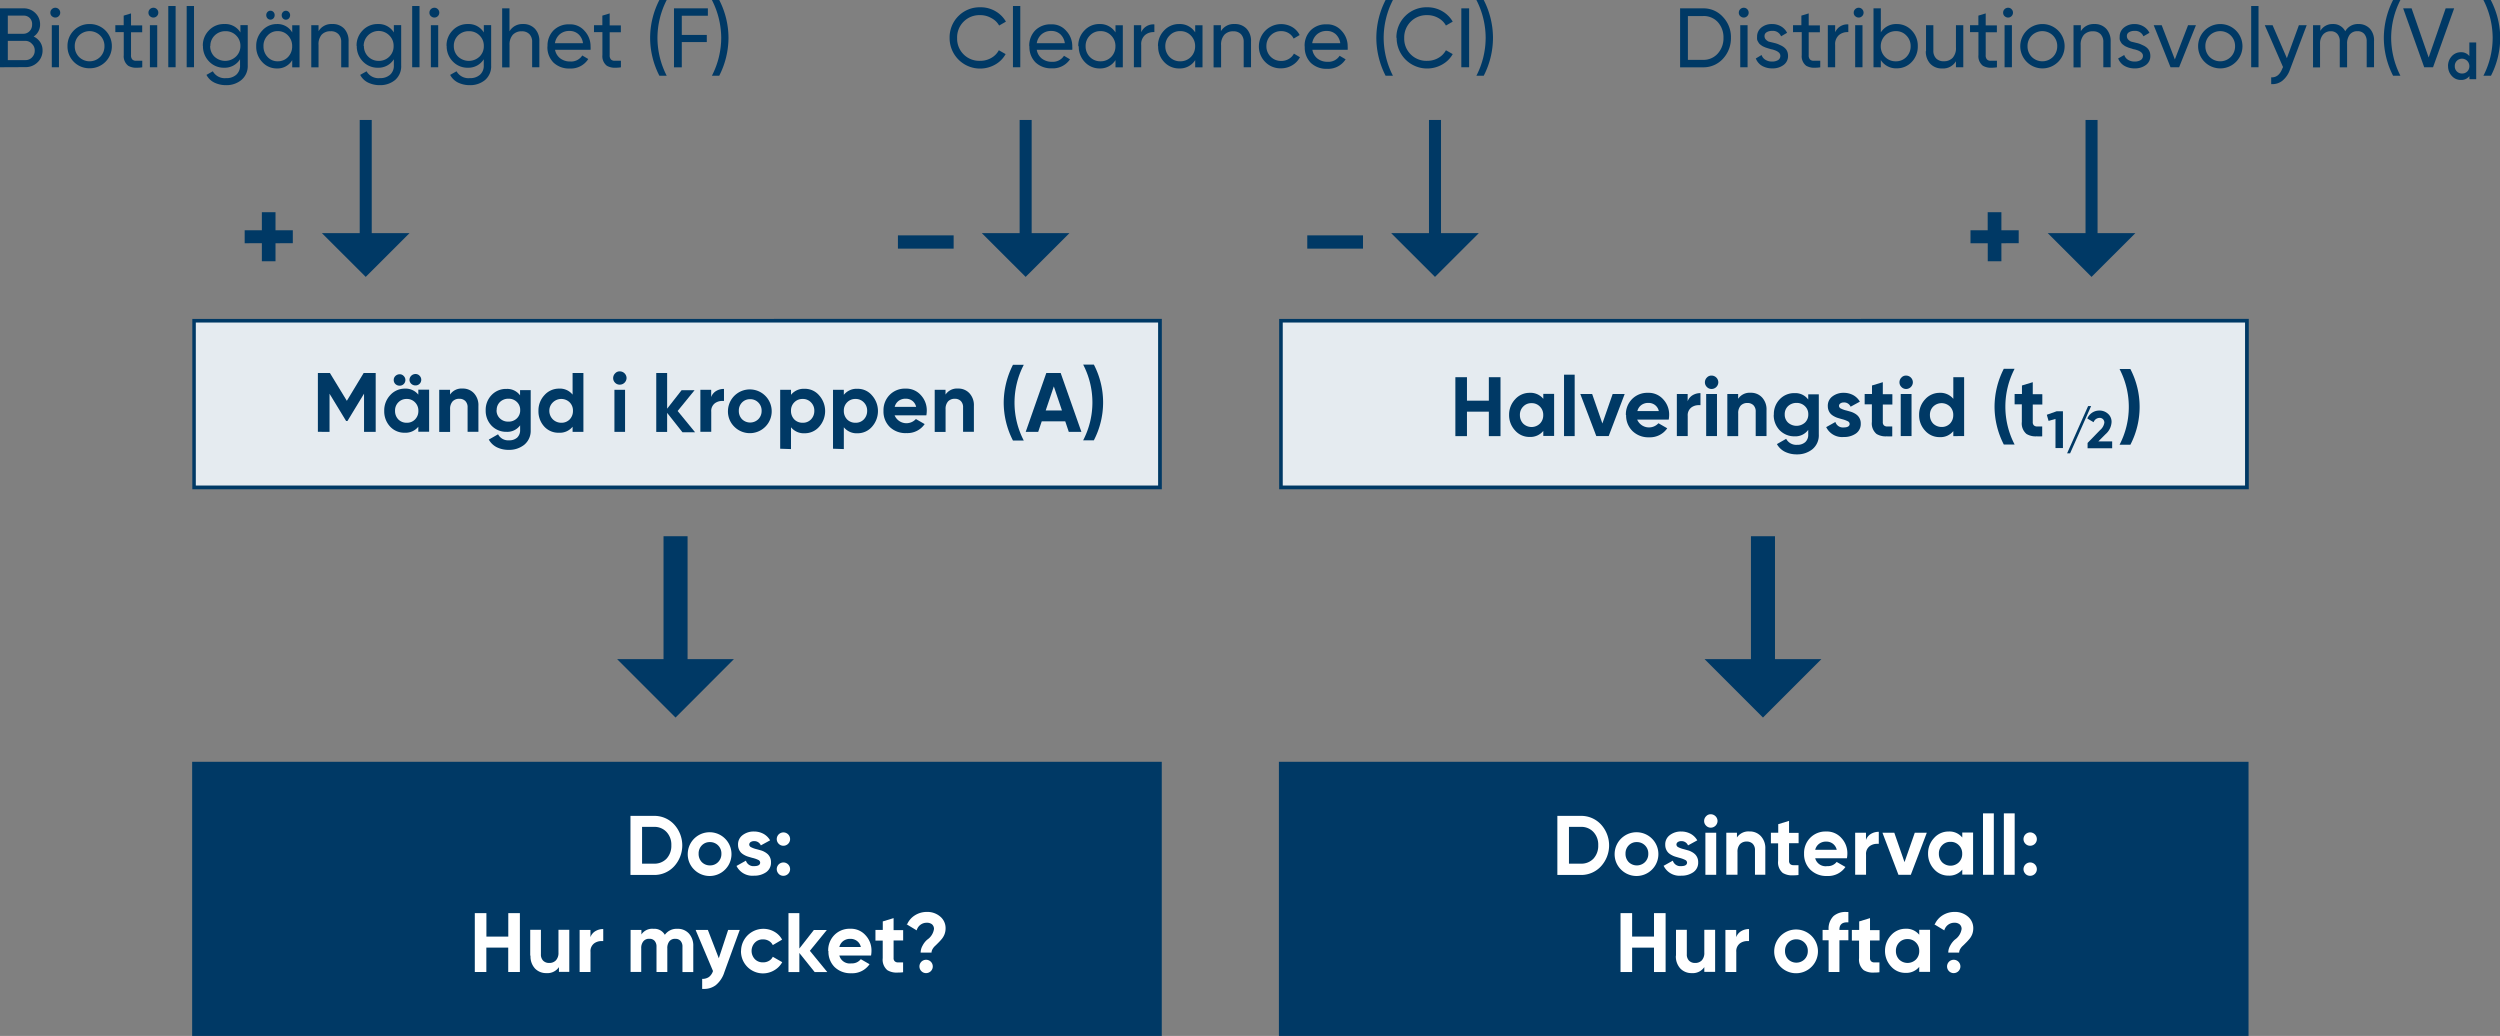 <svg xmlns="http://www.w3.org/2000/svg" viewBox="0 0 415.96 172.36"><rect x="0" y="0" width="415.96" height="172.36" fill="#808080" stroke="none"/><title>Figur 4</title><g id="Lager_2" data-name="Lager 2"><g id="Lager_1-2" data-name="Lager 1"><line x1="112.4" y1="89.22" x2="112.4" y2="110.97" style="fill:none;stroke:#003965;stroke-miterlimit:10;stroke-width:4px"/><polygon points="122.11 109.67 102.68 109.67 112.4 119.39 122.11 109.67" style="fill:#003965"/><line x1="293.33" y1="89.22" x2="293.33" y2="110.97" style="fill:none;stroke:#003965;stroke-miterlimit:10;stroke-width:4px"/><polygon points="303.05 109.67 283.61 109.67 293.33 119.39 303.05 109.67" style="fill:#003965"/><line x1="60.85" y1="19.96" x2="60.85" y2="39.76" style="fill:none;stroke:#003965;stroke-miterlimit:10;stroke-width:2px"/><polygon points="68.14 38.79 53.56 38.79 60.85 46.07 68.14 38.79" style="fill:#003965"/><path d="M0,11.19V1.39H3.93a2.68,2.68,0,0,1,1.95.78,2.57,2.57,0,0,1,.79,1.91,2.35,2.35,0,0,1-1.07,2A2.64,2.64,0,0,1,6.68,7a2.43,2.43,0,0,1,.4,1.37,2.67,2.67,0,0,1-.83,2,2.8,2.8,0,0,1-2,.8ZM1.3,5.62H3.92a1.4,1.4,0,0,0,1-.44,1.49,1.49,0,0,0,.42-1.07A1.43,1.43,0,0,0,5,3.05a1.35,1.35,0,0,0-1-.45H1.3v3ZM1.3,10H4.23a1.44,1.44,0,0,0,1.1-.46,1.55,1.55,0,0,0,.45-1.13,1.46,1.46,0,0,0-.46-1.11A1.45,1.45,0,0,0,4.23,6.8H1.3V10Z" style="fill:#003965"/><path d="M8.62,2.69a.78.78,0,0,1-.24-.58.78.78,0,0,1,.24-.58.81.81,0,0,1,.59-.24.76.76,0,0,1,.57.24.8.8,0,0,1,.24.58.78.78,0,0,1-.24.57.78.78,0,0,1-.57.24.82.82,0,0,1-.59-.24Zm0,8.5v-7H9.81v7Z" style="fill:#003965"/><path d="M11.23,7.69A3.62,3.62,0,0,1,14.91,4a3.65,3.65,0,0,1,3.7,3.68,3.65,3.65,0,0,1-3.7,3.68,3.62,3.62,0,0,1-3.68-3.68Zm1.21,0a2.47,2.47,0,0,0,.71,1.79,2.5,2.5,0,0,0,3.51,0,2.48,2.48,0,0,0,.72-1.79,2.44,2.44,0,0,0-.72-1.79,2.5,2.5,0,0,0-3.51,0A2.45,2.45,0,0,0,12.44,7.69Z" style="fill:#003965"/><path d="M19.19,5.37V4.19h1.39V2.6l1.22-.37v2h1.86V5.37H21.8V9.16a1,1,0,0,0,.21.73.83.83,0,0,0,.62.22h.18c.24,0,.53,0,.86,0v1.09a6,6,0,0,1-.91.07,2.61,2.61,0,0,1-1.43-.33,2,2,0,0,1-.74-1.77V5.35H19.2Z" style="fill:#003965"/><path d="M24.94,2.69a.78.78,0,0,1-.24-.58.78.78,0,0,1,.24-.58.81.81,0,0,1,.59-.24.75.75,0,0,1,.57.24.8.8,0,0,1,.24.58.78.78,0,0,1-.24.57.78.78,0,0,1-.57.24.82.82,0,0,1-.59-.24Zm0,8.5v-7h1.22v7Z" style="fill:#003965"/><path d="M28,11.19V1h1.22V11.19Z" style="fill:#003965"/><path d="M31.06,11.19V1h1.22V11.19Z" style="fill:#003965"/><path d="M33.75,7.65a3.53,3.53,0,0,1,1-2.58A3.38,3.38,0,0,1,37.32,4,2.94,2.94,0,0,1,40,5.4V4.18h1.22v6.71a3,3,0,0,1-1.05,2.41,3.85,3.85,0,0,1-2.53.87,4.44,4.44,0,0,1-2-.44,2.93,2.93,0,0,1-1.29-1.27l1.06-.6A2.27,2.27,0,0,0,37.61,13a2.42,2.42,0,0,0,1.71-.57,2,2,0,0,0,.62-1.57v-1a3,3,0,0,1-2.63,1.41,3.37,3.37,0,0,1-2.54-1.06,3.6,3.6,0,0,1-1-2.59Zm1.22,0a2.4,2.4,0,0,0,.71,1.77,2.6,2.6,0,0,0,3.57,0A2.4,2.4,0,0,0,40,7.65a2.36,2.36,0,0,0-.71-1.75,2.4,2.4,0,0,0-1.78-.71,2.47,2.47,0,0,0-1.79.71A2.39,2.39,0,0,0,35,7.65Z" style="fill:#003965"/><path d="M42.63,7.69a3.65,3.65,0,0,1,1-2.6A3.22,3.22,0,0,1,46.07,4,2.82,2.82,0,0,1,48.62,5.4V4.2h1.22v7H48.62V10a2.82,2.82,0,0,1-2.55,1.39,3.23,3.23,0,0,1-2.44-1.07,3.7,3.7,0,0,1-1-2.62Zm1.21,0a2.54,2.54,0,0,0,.68,1.79,2.25,2.25,0,0,0,1.69.72,2.31,2.31,0,0,0,1.72-.72,2.5,2.5,0,0,0,.68-1.79,2.5,2.5,0,0,0-.68-1.78,2.25,2.25,0,0,0-1.72-.73,2.17,2.17,0,0,0-1.69.73A2.44,2.44,0,0,0,43.84,7.69Zm.46-5.16A.73.73,0,0,1,44.5,2a.68.68,0,0,1,1,0,.73.73,0,0,1,.2.52.78.78,0,0,1-.2.53.68.68,0,0,1-1,0A.78.78,0,0,1,44.3,2.53Zm2.57,0a.73.73,0,0,1,.2-.52.68.68,0,0,1,1,0,.73.73,0,0,1,.2.52.78.78,0,0,1-.2.53.68.68,0,0,1-1,0A.78.78,0,0,1,46.87,2.53Z" style="fill:#003965"/><path d="M51.79,11.19v-7H53v1A2.47,2.47,0,0,1,55.28,4a2.58,2.58,0,0,1,2,.78A3,3,0,0,1,58,6.9v4.3H56.77V7a1.81,1.81,0,0,0-.46-1.32A1.68,1.68,0,0,0,55,5.2a1.94,1.94,0,0,0-1.49.58A2.45,2.45,0,0,0,53,7.5v3.7H51.79Z" style="fill:#003965"/><path d="M59.33,7.65a3.53,3.53,0,0,1,1-2.58A3.38,3.38,0,0,1,62.9,4a2.94,2.94,0,0,1,2.63,1.4V4.18h1.22v6.71a3,3,0,0,1-1,2.41,3.87,3.87,0,0,1-2.53.87,4.44,4.44,0,0,1-2-.44,2.93,2.93,0,0,1-1.29-1.27l1.06-.6A2.27,2.27,0,0,0,63.19,13a2.46,2.46,0,0,0,1.72-.57,2,2,0,0,0,.62-1.57v-1a3,3,0,0,1-2.63,1.41,3.37,3.37,0,0,1-2.54-1.06,3.6,3.6,0,0,1-1-2.59Zm1.22,0A2.43,2.43,0,0,0,63,10.13a2.44,2.44,0,0,0,1.78-.71,2.37,2.37,0,0,0,.71-1.77,2.36,2.36,0,0,0-.71-1.75,2.49,2.49,0,0,0-4.27,1.75Z" style="fill:#003965"/><path d="M68.58,11.19V1H69.8V11.19Z" style="fill:#003965"/><path d="M71.69,2.69a.78.78,0,0,1-.24-.58.78.78,0,0,1,.24-.58.81.81,0,0,1,.59-.24.75.75,0,0,1,.57.24.8.8,0,0,1,.24.58.78.78,0,0,1-.24.57.78.78,0,0,1-.57.24.82.82,0,0,1-.59-.24Zm0,8.5v-7h1.22v7Z" style="fill:#003965"/><path d="M74.3,7.65a3.53,3.53,0,0,1,1-2.58A3.38,3.38,0,0,1,77.87,4,2.94,2.94,0,0,1,80.5,5.4V4.18h1.22v6.71a3,3,0,0,1-1,2.41,3.85,3.85,0,0,1-2.53.87,4.44,4.44,0,0,1-2-.44,2.93,2.93,0,0,1-1.29-1.27l1.06-.6A2.27,2.27,0,0,0,78.16,13a2.42,2.42,0,0,0,1.71-.57,2,2,0,0,0,.62-1.57v-1a3,3,0,0,1-2.63,1.41,3.37,3.37,0,0,1-2.54-1.06,3.6,3.6,0,0,1-1-2.59Zm1.21,0a2.4,2.4,0,0,0,.71,1.77,2.6,2.6,0,0,0,3.57,0,2.4,2.4,0,0,0,.71-1.77,2.36,2.36,0,0,0-.71-1.75A2.4,2.4,0,0,0,78,5.19a2.47,2.47,0,0,0-1.79.71A2.39,2.39,0,0,0,75.51,7.65Z" style="fill:#003965"/><path d="M83.55,11.19V1.39h1.22V5.21A2.47,2.47,0,0,1,87,4a2.61,2.61,0,0,1,2,.78,2.91,2.91,0,0,1,.74,2.11v4.3H88.54V7a1.81,1.81,0,0,0-.46-1.32,1.68,1.68,0,0,0-1.27-.47,1.94,1.94,0,0,0-1.49.58,2.45,2.45,0,0,0-.54,1.72v3.7H83.55Z" style="fill:#003965"/><path d="M91.1,7.69a3.6,3.6,0,0,1,1-2.64,3.56,3.56,0,0,1,2.65-1,3.12,3.12,0,0,1,2.51,1.09,3.7,3.7,0,0,1,1,2.6,3.48,3.48,0,0,1,0,.55H92.35A2.34,2.34,0,0,0,93.2,9.7a2.66,2.66,0,0,0,1.68.53,2.18,2.18,0,0,0,2-1l1,.59a3.44,3.44,0,0,1-3.08,1.58,3.73,3.73,0,0,1-2.72-1,3.61,3.61,0,0,1-1-2.65Zm1.24-.5H97a2.42,2.42,0,0,0-.77-1.51,2.15,2.15,0,0,0-1.48-.53,2.38,2.38,0,0,0-1.61.55,2.47,2.47,0,0,0-.81,1.49Z" style="fill:#003965"/><path d="M98.83,5.37V4.19h1.39V2.6l1.22-.37v2h1.86V5.37h-1.86V9.16a1,1,0,0,0,.21.73.83.83,0,0,0,.62.22h.18c.24,0,.53,0,.86,0v1.09a6,6,0,0,1-.91.07,2.61,2.61,0,0,1-1.43-.33,2,2,0,0,1-.74-1.77V5.35H98.84Z" style="fill:#003965"/><path d="M108.17,6.3A13.88,13.88,0,0,1,109.71,0h1.22a13.88,13.88,0,0,0-1.54,6.3,13.88,13.88,0,0,0,1.54,6.3h-1.22A13.88,13.88,0,0,1,108.17,6.3Z" style="fill:#003965"/><path d="M112.14,11.19V1.39h5.64V2.62h-4.34V5.81h4.16V7h-4.16V11.2h-1.3Z" style="fill:#003965"/><path d="M118.45,12.6A13.88,13.88,0,0,0,120,6.3,14,14,0,0,0,118.45,0h1.22a13.88,13.88,0,0,1,1.54,6.3,14,14,0,0,1-1.54,6.3Z" style="fill:#003965"/><path d="M40.71,40.47V38.31h2.86v-3h2.27v3h2.88v2.16H45.84v3H43.57v-3Z" style="fill:#003965"/><line x1="348" y1="19.96" x2="348" y2="39.76" style="fill:none;stroke:#003965;stroke-miterlimit:10;stroke-width:2px"/><polygon points="355.29 38.79 340.71 38.79 348 46.07 355.29 38.79" style="fill:#003965"/><path d="M279.54,11.19V1.39h3.82a4.32,4.32,0,0,1,3.31,1.43A4.86,4.86,0,0,1,288,6.29a5,5,0,0,1-1.33,3.49,4.38,4.38,0,0,1-3.31,1.42h-3.82Zm1.3-1.23h2.52a3.16,3.16,0,0,0,2.45-1.05,3.79,3.79,0,0,0,.95-2.62,3.79,3.79,0,0,0-.95-2.62,3.15,3.15,0,0,0-2.45-1h-2.52V10Z" style="fill:#003965"/><path d="M289.55,2.69a.78.78,0,0,1-.24-.58.78.78,0,0,1,.24-.58.81.81,0,0,1,.59-.24.76.76,0,0,1,.57.24.8.8,0,0,1,.24.58.78.78,0,0,1-.24.57.78.78,0,0,1-.57.24.82.82,0,0,1-.59-.24Zm0,8.5v-7h1.22v7Z" style="fill:#003965"/><path d="M292.1,9.75l1-.6a1.45,1.45,0,0,0,.64.8,2,2,0,0,0,1.1.29,1.86,1.86,0,0,0,1-.24.8.8,0,0,0,.38-.72c0-.47-.45-.82-1.37-1.06a1.78,1.78,0,0,1-.37-.09l-.33-.1-.35-.11-.33-.14a2.24,2.24,0,0,1-.32-.17l-.27-.2a1.12,1.12,0,0,1-.24-.25c-.06-.09-.11-.19-.17-.29a1,1,0,0,1-.12-.35,2.59,2.59,0,0,1,0-.41,1.91,1.91,0,0,1,.69-1.51A2.72,2.72,0,0,1,294.83,4a2.93,2.93,0,0,1,1.51.39,2.54,2.54,0,0,1,1,1.07l-1,.58a1.46,1.46,0,0,0-1.5-.9,1.63,1.63,0,0,0-.89.22.69.69,0,0,0-.36.62.84.84,0,0,0,.18.56,1.62,1.62,0,0,0,.51.38l.94.23a4.56,4.56,0,0,1,.71.23l.51.24a2.88,2.88,0,0,1,.41.27,2,2,0,0,1,.35.36,1.79,1.79,0,0,1,.22.46,2.08,2.08,0,0,1,.08.58,1.81,1.81,0,0,1-.74,1.52,3,3,0,0,1-1.87.57,3.36,3.36,0,0,1-1.74-.44,2.4,2.4,0,0,1-1-1.19Z" style="fill:#003965"/><path d="M298.33,5.37V4.19h1.39V2.6l1.22-.37v2h1.86V5.37h-1.86V9.16a1,1,0,0,0,.21.73.83.83,0,0,0,.62.22H302c.24,0,.53,0,.86,0v1.09a6,6,0,0,1-.91.07,2.61,2.61,0,0,1-1.43-.33,2,2,0,0,1-.74-1.77V5.35h-1.39Z" style="fill:#003965"/><path d="M304.12,11.19v-7h1.22V5.37a2.2,2.2,0,0,1,2.19-1.31V5.34h-.13a2.19,2.19,0,0,0-1.41.48,2,2,0,0,0-.65,1.66v3.71Z" style="fill:#003965"/><path d="M308.67,2.69a.78.78,0,0,1-.24-.58.78.78,0,0,1,.24-.58.81.81,0,0,1,.59-.24.76.76,0,0,1,.57.24.8.8,0,0,1,.24.58.78.78,0,0,1-.24.57.78.78,0,0,1-.57.24.82.82,0,0,1-.59-.24Zm0,8.5v-7h1.22v7Z" style="fill:#003965"/><path d="M311.72,11.19V1.39h1.22v4A3,3,0,0,1,315.59,4a3.33,3.33,0,0,1,2.5,1.08,3.63,3.63,0,0,1,1,2.6,3.68,3.68,0,0,1-1,2.62,3.34,3.34,0,0,1-2.5,1.07A3,3,0,0,1,312.94,10v1.2Zm1.21-3.5a2.47,2.47,0,0,0,.72,1.79,2.41,2.41,0,0,0,1.78.72,2.35,2.35,0,0,0,1.76-.72,2.48,2.48,0,0,0,.71-1.79,2.44,2.44,0,0,0-.71-1.78,2.34,2.34,0,0,0-1.76-.73,2.48,2.48,0,0,0-2.5,2.51Z" style="fill:#003965"/><path d="M320.46,8.49V4.19h1.22V8.4a1.81,1.81,0,0,0,.46,1.32,1.68,1.68,0,0,0,1.27.47,1.94,1.94,0,0,0,1.49-.58,2.4,2.4,0,0,0,.54-1.72V4.19h1.22v7h-1.22v-1a2.47,2.47,0,0,1-2.27,1.2,2.61,2.61,0,0,1-2-.78,2.91,2.91,0,0,1-.74-2.11Z" style="fill:#003965"/><path d="M327.78,5.37V4.19h1.39V2.6l1.22-.37v2h1.86V5.37h-1.86V9.16a1,1,0,0,0,.21.73.83.83,0,0,0,.62.22h.18c.24,0,.53,0,.86,0v1.09a6,6,0,0,1-.91.07,2.61,2.61,0,0,1-1.43-.33,2,2,0,0,1-.74-1.77V5.35h-1.39Z" style="fill:#003965"/><path d="M333.53,2.69a.78.78,0,0,1-.24-.58.78.78,0,0,1,.24-.58.81.81,0,0,1,.59-.24.75.75,0,0,1,.57.24.8.8,0,0,1,.24.58.78.78,0,0,1-.24.57.78.78,0,0,1-.57.24.82.82,0,0,1-.59-.24Zm0,8.5v-7h1.22v7Z" style="fill:#003965"/><path d="M336.14,7.69a3.69,3.69,0,1,1,7.38,0,3.69,3.69,0,1,1-7.38,0Zm1.21,0a2.47,2.47,0,0,0,.71,1.79,2.5,2.5,0,0,0,3.51,0,2.48,2.48,0,0,0,.72-1.79,2.44,2.44,0,0,0-.72-1.79,2.5,2.5,0,0,0-3.51,0A2.45,2.45,0,0,0,337.35,7.69Z" style="fill:#003965"/><path d="M345,11.19v-7h1.22v1A2.47,2.47,0,0,1,348.44,4a2.58,2.58,0,0,1,2,.78,3,3,0,0,1,.74,2.11v4.3h-1.22V7a1.81,1.81,0,0,0-.46-1.32,1.68,1.68,0,0,0-1.28-.47,1.94,1.94,0,0,0-1.49.58,2.45,2.45,0,0,0-.54,1.72v3.7H345Z" style="fill:#003965"/><path d="M352.39,9.75l1.05-.6a1.47,1.47,0,0,0,.63.8,2,2,0,0,0,1.1.29,1.86,1.86,0,0,0,1-.24.8.8,0,0,0,.38-.72c0-.47-.45-.82-1.37-1.06a1.62,1.62,0,0,1-.37-.09,2.31,2.31,0,0,0-.33-.1l-.35-.11-.33-.14a2.24,2.24,0,0,1-.32-.17l-.27-.2a.94.94,0,0,1-.24-.25c-.06-.09-.11-.19-.17-.29a1,1,0,0,1-.12-.35,2.59,2.59,0,0,1,0-.41,1.89,1.89,0,0,1,.7-1.51A2.72,2.72,0,0,1,355.12,4a2.93,2.93,0,0,1,1.51.39,2.46,2.46,0,0,1,1,1.07l-1,.58a1.46,1.46,0,0,0-1.5-.9,1.63,1.63,0,0,0-.89.22.69.69,0,0,0-.36.62.84.84,0,0,0,.18.56,1.62,1.62,0,0,0,.51.38l.94.23a3.7,3.7,0,0,1,.71.23l.51.24a2.41,2.41,0,0,1,.41.27,1.64,1.64,0,0,1,.34.36,1.79,1.79,0,0,1,.22.46,2.08,2.08,0,0,1,.08.58,1.8,1.8,0,0,1-.73,1.52,3,3,0,0,1-1.87.57,3.36,3.36,0,0,1-1.74-.44,2.4,2.4,0,0,1-1-1.19Z" style="fill:#003965"/><path d="M358.35,4.19h1.32l2.19,5.7,2.2-5.7h1.31l-2.8,7h-1.43l-2.8-7Z" style="fill:#003965"/><path d="M365.73,7.69a3.69,3.69,0,1,1,7.38,0,3.69,3.69,0,1,1-7.38,0Zm1.21,0a2.47,2.47,0,0,0,.71,1.79,2.5,2.5,0,0,0,3.51,0,2.48,2.48,0,0,0,.72-1.79,2.44,2.44,0,0,0-.72-1.79,2.5,2.5,0,0,0-3.51,0A2.45,2.45,0,0,0,366.94,7.69Z" style="fill:#003965"/><path d="M374.56,11.19V1h1.22V11.19Z" style="fill:#003965"/><path d="M376.82,4.19h1.3l2.38,5.49,2-5.49h1.3L381,11.62a4.09,4.09,0,0,1-1.26,1.82,2.63,2.63,0,0,1-1.64.56h-.21V12.87H378c.78,0,1.36-.48,1.73-1.44l.13-.27-3.05-7Z" style="fill:#003965"/><path d="M384.85,11.19v-7h1.22v.95A2.3,2.3,0,0,1,388.15,4a2.2,2.2,0,0,1,2.06,1.2A2.4,2.4,0,0,1,392.4,4a2.52,2.52,0,0,1,1.91.77A2.85,2.85,0,0,1,395,6.84v4.35h-1.22V6.89a1.81,1.81,0,0,0-.41-1.25,1.45,1.45,0,0,0-1.12-.45,1.58,1.58,0,0,0-1.27.54,2.43,2.43,0,0,0-.46,1.59V11.2h-1.22V6.9a1.79,1.79,0,0,0-.4-1.25,1.39,1.39,0,0,0-1.09-.45,1.64,1.64,0,0,0-1.29.55,2.29,2.29,0,0,0-.5,1.58v3.88h-1.22Z" style="fill:#003965"/><path d="M396.63,6.3A14,14,0,0,1,398.17,0h1.22a13.88,13.88,0,0,0-1.54,6.3,14,14,0,0,0,1.54,6.3h-1.22A13.88,13.88,0,0,1,396.63,6.3Z" style="fill:#003965"/><path d="M399.85,1.39h1.4l2.84,8.18,2.83-8.18h1.41l-3.51,9.8h-1.47l-3.5-9.8Z" style="fill:#003965"/><path d="M407.31,11a2.36,2.36,0,0,1,.62-1.64,2,2,0,0,1,1.51-.67,1.7,1.7,0,0,1,1.42.64V7.06H412v6.12h-1.13v-.52a1.68,1.68,0,0,1-1.42.64,1.94,1.94,0,0,1-1.51-.67,2.34,2.34,0,0,1-.62-1.64Zm1.13,0a1.17,1.17,0,0,0,1.21,1.23,1.19,1.19,0,0,0,.87-.34,1.22,1.22,0,0,0,.34-.89,1.22,1.22,0,0,0-2.08-.88A1.18,1.18,0,0,0,408.44,11Z" style="fill:#003965"/><path d="M413.2,12.6a13.88,13.88,0,0,0,1.54-6.3A14,14,0,0,0,413.2,0h1.22A13.88,13.88,0,0,1,416,6.3a14,14,0,0,1-1.54,6.3Z" style="fill:#003965"/><path d="M327.86,40.47V38.31h2.86v-3H333v3h2.88v2.16H333v3h-2.27v-3Z" style="fill:#003965"/><line x1="170.65" y1="19.96" x2="170.65" y2="39.76" style="fill:none;stroke:#003965;stroke-miterlimit:10;stroke-width:2px"/><polygon points="177.94 38.79 163.36 38.79 170.65 46.07 177.94 38.79" style="fill:#003965"/><path d="M158,6.3a5,5,0,0,1,5.14-5.09,4.86,4.86,0,0,1,2.46.64,4.72,4.72,0,0,1,1.77,1.75l-1.13.65A3.13,3.13,0,0,0,164.93,3a3.64,3.64,0,0,0-1.84-.48,3.7,3.7,0,0,0-3.84,3.81,3.68,3.68,0,0,0,3.84,3.79,3.64,3.64,0,0,0,1.84-.48,3.16,3.16,0,0,0,1.26-1.28l1.13.64a4.46,4.46,0,0,1-1.75,1.75A5.07,5.07,0,0,1,158,6.28Z" style="fill:#003965"/><path d="M168.54,11.19V1h1.22V11.19Z" style="fill:#003965"/><path d="M171.25,7.69a3.6,3.6,0,0,1,1-2.64,3.56,3.56,0,0,1,2.65-1,3.12,3.12,0,0,1,2.51,1.09,3.7,3.7,0,0,1,1,2.6,3.48,3.48,0,0,1,0,.55H172.5a2.34,2.34,0,0,0,.85,1.46,2.66,2.66,0,0,0,1.68.53,2.19,2.19,0,0,0,2-1l1,.59A3.44,3.44,0,0,1,175,11.37a3.73,3.73,0,0,1-2.72-1,3.61,3.61,0,0,1-1-2.65Zm1.24-.5h4.68a2.47,2.47,0,0,0-.77-1.51,2.17,2.17,0,0,0-1.48-.53,2.38,2.38,0,0,0-1.61.55,2.47,2.47,0,0,0-.81,1.49Z" style="fill:#003965"/><path d="M179.41,7.69a3.59,3.59,0,0,1,1-2.6A3.35,3.35,0,0,1,183,4,3,3,0,0,1,185.6,5.4V4.2h1.22v7H185.6V10A3,3,0,0,1,183,11.39a3.35,3.35,0,0,1-2.51-1.07,3.64,3.64,0,0,1-1-2.62Zm1.22,0a2.48,2.48,0,0,0,.71,1.79,2.4,2.4,0,0,0,1.76.72,2.43,2.43,0,0,0,1.78-.72,2.48,2.48,0,0,0,.71-1.79,2.44,2.44,0,0,0-.71-1.78,2.37,2.37,0,0,0-1.78-.73,2.32,2.32,0,0,0-1.76.73A2.43,2.43,0,0,0,180.63,7.69Z" style="fill:#003965"/><path d="M188.66,11.19v-7h1.22V5.37a2.2,2.2,0,0,1,2.19-1.31V5.34h-.13a2.19,2.19,0,0,0-1.41.48,2,2,0,0,0-.65,1.66v3.71Z" style="fill:#003965"/><path d="M192.67,7.69a3.59,3.59,0,0,1,1-2.6A3.35,3.35,0,0,1,196.21,4a3,3,0,0,1,2.65,1.39V4.2h1.22v7h-1.22V10a3,3,0,0,1-2.65,1.39,3.35,3.35,0,0,1-2.51-1.07,3.64,3.64,0,0,1-1-2.62Zm1.22,0a2.48,2.48,0,0,0,.71,1.79,2.4,2.4,0,0,0,1.76.72,2.43,2.43,0,0,0,1.78-.72,2.48,2.48,0,0,0,.71-1.79,2.44,2.44,0,0,0-.71-1.78,2.37,2.37,0,0,0-1.78-.73,2.32,2.32,0,0,0-1.76.73A2.43,2.43,0,0,0,193.89,7.69Z" style="fill:#003965"/><path d="M201.92,11.19v-7h1.22v1A2.47,2.47,0,0,1,205.41,4a2.62,2.62,0,0,1,2,.78,2.91,2.91,0,0,1,.74,2.11v4.3h-1.22V7a1.81,1.81,0,0,0-.46-1.32,1.68,1.68,0,0,0-1.27-.47,1.94,1.94,0,0,0-1.49.58,2.45,2.45,0,0,0-.54,1.72v3.7h-1.23Z" style="fill:#003965"/><path d="M209.46,7.68A3.7,3.7,0,0,1,215,4.5a3.18,3.18,0,0,1,1.24,1.33l-1,.59a2.15,2.15,0,0,0-.82-.9,2.32,2.32,0,0,0-1.25-.34,2.37,2.37,0,0,0-1.76.72,2.47,2.47,0,0,0-.7,1.77,2.41,2.41,0,0,0,2.46,2.47,2.44,2.44,0,0,0,1.26-.33,2.23,2.23,0,0,0,.86-.89l1,.6a3.38,3.38,0,0,1-1.3,1.35,3.59,3.59,0,0,1-1.85.5,3.54,3.54,0,0,1-2.63-1.06,3.63,3.63,0,0,1-1.05-2.64Z" style="fill:#003965"/><path d="M217.07,7.69a3.6,3.6,0,0,1,1-2.64,3.56,3.56,0,0,1,2.65-1,3.12,3.12,0,0,1,2.51,1.09,3.7,3.7,0,0,1,1,2.6,3.48,3.48,0,0,1,0,.55h-5.87a2.34,2.34,0,0,0,.85,1.46,2.66,2.66,0,0,0,1.68.53,2.19,2.19,0,0,0,2-1l1,.59a3.44,3.44,0,0,1-3.08,1.58,3.73,3.73,0,0,1-2.72-1,3.61,3.61,0,0,1-1-2.65Zm1.24-.5H223a2.47,2.47,0,0,0-.77-1.51,2.17,2.17,0,0,0-1.48-.53,2.38,2.38,0,0,0-1.61.55,2.47,2.47,0,0,0-.81,1.49Z" style="fill:#003965"/><path d="M229,6.3A13.88,13.88,0,0,1,230.54,0h1.22a13.88,13.88,0,0,0-1.54,6.3,13.88,13.88,0,0,0,1.54,6.3h-1.22A13.88,13.88,0,0,1,229,6.3Z" style="fill:#003965"/><path d="M232.34,6.3a5,5,0,0,1,5.14-5.09,4.86,4.86,0,0,1,2.46.64,4.72,4.72,0,0,1,1.77,1.75l-1.13.65A3.13,3.13,0,0,0,239.32,3a3.64,3.64,0,0,0-1.84-.48,3.7,3.7,0,0,0-3.84,3.81,3.68,3.68,0,0,0,3.84,3.79,3.64,3.64,0,0,0,1.84-.48,3.23,3.23,0,0,0,1.26-1.28l1.13.64A4.46,4.46,0,0,1,240,10.71a5.07,5.07,0,0,1-7.62-4.43Z" style="fill:#003965"/><path d="M243.14,11.19V1.39h1.3v9.8Z" style="fill:#003965"/><path d="M245.65,12.6a13.88,13.88,0,0,0,1.54-6.3A13.88,13.88,0,0,0,245.65,0h1.22a13.88,13.88,0,0,1,1.54,6.3,13.88,13.88,0,0,1-1.54,6.3Z" style="fill:#003965"/><path d="M149.4,41.37V39.16h9.27v2.21Z" style="fill:#003965"/><line x1="238.76" y1="19.96" x2="238.76" y2="39.76" style="fill:none;stroke:#003965;stroke-miterlimit:10;stroke-width:2px"/><polygon points="246.05 38.79 231.47 38.79 238.76 46.07 246.05 38.79" style="fill:#003965"/><path d="M217.51,41.37V39.16h9.27v2.21Z" style="fill:#003965"/><rect x="32.28" y="53.37" width="160.72" height="27.73" style="fill:#e5ebf0"/><path d="M192.69,53.67V80.79H32.58V53.67H192.69m.62-.61H32V81.41H193.31V53.06Z" style="fill:#003965"/><path d="M52.89,71.86v-9.8h2l2.82,4.63,2.8-4.63h2v9.8H60.57V65.5l-2.76,4.55h-.22l-2.76-4.54v6.34H52.89Z" style="fill:#003965"/><path d="M63.93,68.36a3.7,3.7,0,0,1,1-2.62,3.26,3.26,0,0,1,2.43-1.08,2.7,2.7,0,0,1,2.24,1v-.83h1.8v7H69.6V71a2.71,2.71,0,0,1-2.24,1A3.22,3.22,0,0,1,64.93,71a3.7,3.7,0,0,1-1-2.63Zm1.58-5.13a.9.9,0,0,1,.29-.68,1,1,0,0,1,.69-.28.88.88,0,0,1,.67.28.94.94,0,0,1,0,1.36.94.94,0,0,1-.67.26,1,1,0,0,1-.69-.26A.92.92,0,0,1,65.51,63.23Zm.22,5.13a2,2,0,0,0,.55,1.43,1.92,1.92,0,0,0,1.39.55,1.84,1.84,0,0,0,1.38-.55,1.94,1.94,0,0,0,.56-1.43,1.92,1.92,0,0,0-.56-1.42,1.85,1.85,0,0,0-1.38-.56,1.87,1.87,0,0,0-1.39.56A1.9,1.9,0,0,0,65.73,68.36Zm2.4-5.13a1,1,0,0,1,1-1,.88.88,0,0,1,.67.28.94.94,0,0,1,0,1.36.94.94,0,0,1-.67.26,1,1,0,0,1-.69-.26A.92.92,0,0,1,68.13,63.23Z" style="fill:#003965"/><path d="M73.08,71.86v-7h1.8v.79a2.3,2.3,0,0,1,2.08-1,2.49,2.49,0,0,1,1.89.77,2.91,2.91,0,0,1,.75,2.13v4.3H77.8V67.8a1.45,1.45,0,0,0-.37-1.07,1.37,1.37,0,0,0-1-.38,1.49,1.49,0,0,0-1.13.44,1.86,1.86,0,0,0-.41,1.3v3.78h-1.8Z" style="fill:#003965"/><path d="M80.81,68.24a3.53,3.53,0,0,1,1-2.53,3.3,3.3,0,0,1,2.48-1,2.63,2.63,0,0,1,2.24,1.07v-.87H88.3v6.67A3,3,0,0,1,87.23,74a4,4,0,0,1-2.58.85,4.37,4.37,0,0,1-2-.44,3.11,3.11,0,0,1-1.32-1.27l1.54-.88a1.89,1.89,0,0,0,1.83,1,1.93,1.93,0,0,0,1.35-.45,1.68,1.68,0,0,0,.49-1.28v-.76a2.62,2.62,0,0,1-2.24,1.08,3.38,3.38,0,0,1-2.49-1,3.59,3.59,0,0,1-1-2.54Zm1.81,0a1.8,1.8,0,0,0,.55,1.37,1.92,1.92,0,0,0,1.4.54A1.94,1.94,0,0,0,86,69.61a1.82,1.82,0,0,0,.55-1.37A1.79,1.79,0,0,0,86,66.88a1.92,1.92,0,0,0-1.4-.54,2,2,0,0,0-1.41.54,1.82,1.82,0,0,0-.55,1.36Z" style="fill:#003965"/><path d="M89.59,68.36a3.73,3.73,0,0,1,1-2.62A3.22,3.22,0,0,1,93,64.66a2.69,2.69,0,0,1,2.27,1V62.06h1.8v9.8h-1.8V71a2.72,2.72,0,0,1-2.27,1A3.16,3.16,0,0,1,90.58,71,3.74,3.74,0,0,1,89.59,68.36Zm1.81,0A2,2,0,0,0,92,69.79a2,2,0,0,0,1.39.55,1.89,1.89,0,0,0,1.39-.55,2,2,0,0,0,.55-1.43,1.91,1.91,0,0,0-.55-1.42,2,2,0,0,0-2.78,0A1.9,1.9,0,0,0,91.4,68.36Z" style="fill:#003965"/><path d="M102.35,63.69a1.07,1.07,0,0,1-.33-.78,1.11,1.11,0,0,1,.33-.79,1,1,0,0,1,.78-.33,1.13,1.13,0,0,1,1.12,1.12A1.13,1.13,0,0,1,103.13,64,1.05,1.05,0,0,1,102.35,63.69Zm-.12,8.17v-7H104v7Z" style="fill:#003965"/><path d="M109.19,71.86v-9.8H111V68l2.41-3.08h2.16l-2.82,3.46,2.9,3.54h-2.1L111,68.69v3.18h-1.8Z" style="fill:#003965"/><path d="M116.53,71.86v-7h1.8v1.2a1.91,1.91,0,0,1,.82-1,2.49,2.49,0,0,1,1.31-.35v2l-.3,0a2.05,2.05,0,0,0-1.18.36,1.61,1.61,0,0,0-.64,1.44v3.34h-1.81Z" style="fill:#003965"/><path d="M121.12,68.36A3.64,3.64,0,1,1,122.18,71,3.55,3.55,0,0,1,121.12,68.36Zm1.81,0a1.94,1.94,0,0,0,.53,1.39,1.94,1.94,0,0,0,2.71,0,1.92,1.92,0,0,0,.55-1.39,1.88,1.88,0,0,0-.55-1.39,1.84,1.84,0,0,0-1.36-.55,1.8,1.8,0,0,0-1.35.55A1.9,1.9,0,0,0,122.93,68.36Z" style="fill:#003965"/><path d="M129.81,74.66v-9.8h1.8v.83a2.72,2.72,0,0,1,2.27-1,3.08,3.08,0,0,1,2.4,1.08,3.92,3.92,0,0,1,0,5.25,3.16,3.16,0,0,1-2.4,1.07,2.74,2.74,0,0,1-2.27-1v3.63Zm1.8-6.3a2,2,0,0,0,.55,1.43,1.92,1.92,0,0,0,1.39.55,1.84,1.84,0,0,0,1.38-.55,2,2,0,0,0,.56-1.43,1.92,1.92,0,0,0-.56-1.42,1.85,1.85,0,0,0-1.38-.56,1.87,1.87,0,0,0-1.39.56A1.9,1.9,0,0,0,131.61,68.36Z" style="fill:#003965"/><path d="M138.6,74.66v-9.8h1.8v.83a2.72,2.72,0,0,1,2.27-1,3.08,3.08,0,0,1,2.4,1.08,3.92,3.92,0,0,1,0,5.25,3.15,3.15,0,0,1-2.4,1.07,2.74,2.74,0,0,1-2.27-1v3.63Zm1.8-6.3a2,2,0,0,0,.55,1.43,1.9,1.9,0,0,0,1.39.55,1.84,1.84,0,0,0,1.38-.55,2,2,0,0,0,.56-1.43,1.92,1.92,0,0,0-.56-1.42,1.85,1.85,0,0,0-1.38-.56,1.87,1.87,0,0,0-1.39.56A1.9,1.9,0,0,0,140.4,68.36Z" style="fill:#003965"/><path d="M147,68.36a3.6,3.6,0,0,1,1-2.63,3.53,3.53,0,0,1,2.66-1.07,3.23,3.23,0,0,1,2.54,1.07,3.69,3.69,0,0,1,1,2.63,4.63,4.63,0,0,1-.07.75h-5.28a2.13,2.13,0,0,0,3.54.61l1.46.84a3.47,3.47,0,0,1-3,1.5,3.77,3.77,0,0,1-2.79-1A3.59,3.59,0,0,1,147,68.36Zm1.86-.66h3.57a1.72,1.72,0,0,0-.62-1,1.76,1.76,0,0,0-1.11-.36,1.89,1.89,0,0,0-1.2.37,1.77,1.77,0,0,0-.64,1Z" style="fill:#003965"/><path d="M155.52,71.86v-7h1.8v.79a2.3,2.3,0,0,1,2.08-1,2.49,2.49,0,0,1,1.89.77,2.91,2.91,0,0,1,.75,2.13v4.3h-1.8V67.8a1.45,1.45,0,0,0-.37-1.07,1.37,1.37,0,0,0-1-.38,1.49,1.49,0,0,0-1.13.44,1.86,1.86,0,0,0-.41,1.3v3.78h-1.8Z" style="fill:#003965"/><path d="M167,67a14,14,0,0,1,1.54-6.3h1.8a13.66,13.66,0,0,0,0,12.6h-1.8A13.88,13.88,0,0,1,167,67Z" style="fill:#003965"/><path d="M170.66,71.86l3.43-9.8h2.39l3.45,9.8h-2.1l-.59-1.76h-3.91l-.59,1.76h-2.08ZM174,68.29h2.69l-1.35-4-1.35,4Z" style="fill:#003965"/><path d="M180.22,73.26a13.66,13.66,0,0,0,0-12.6H182a13.66,13.66,0,0,1,0,12.6Z" style="fill:#003965"/><rect x="213.13" y="53.37" width="160.72" height="27.73" style="fill:#e5ebf0"/><path d="M373.54,53.67V80.79H213.43V53.67H373.54m.62-.61H212.83V81.41H374.16V53.06Z" style="fill:#003965"/><path d="M242.15,72.56v-9.8h1.93v3.9h3.64v-3.9h1.94v9.8h-1.94V68.5h-3.64v4.06Z" style="fill:#003965"/><path d="M251.09,69.06a3.73,3.73,0,0,1,1-2.62,3.2,3.2,0,0,1,2.41-1.08,2.73,2.73,0,0,1,2.28,1v-.83h1.8v7h-1.8v-.83a2.78,2.78,0,0,1-2.28,1,3.15,3.15,0,0,1-2.41-1.07,3.74,3.74,0,0,1-1-2.63Zm1.8,0a2,2,0,0,0,.55,1.43,2,2,0,0,0,2.77,0,1.94,1.94,0,0,0,.56-1.43,1.92,1.92,0,0,0-.56-1.42,1.85,1.85,0,0,0-1.39-.56,1.83,1.83,0,0,0-1.38.56A1.9,1.9,0,0,0,252.89,69.06Z" style="fill:#003965"/><path d="M260.23,72.56V62.34H262V72.56Z" style="fill:#003965"/><path d="M262.91,65.56h2l1.7,4.9,1.71-4.9h2l-2.66,7h-2.06l-2.66-7Z" style="fill:#003965"/><path d="M270.52,69.06a3.6,3.6,0,0,1,1-2.63,3.53,3.53,0,0,1,2.66-1.07,3.23,3.23,0,0,1,2.54,1.07,3.69,3.69,0,0,1,1,2.63,4.63,4.63,0,0,1-.07.75H272.4a2.13,2.13,0,0,0,3.54.61l1.46.84a3.47,3.47,0,0,1-3,1.5,3.77,3.77,0,0,1-2.79-1.05,3.59,3.59,0,0,1-1.05-2.65Zm1.86-.66H276a1.72,1.72,0,0,0-.62-1,1.76,1.76,0,0,0-1.11-.36,1.89,1.89,0,0,0-1.2.37,1.77,1.77,0,0,0-.64,1Z" style="fill:#003965"/><path d="M279,72.56v-7h1.8v1.2a1.91,1.91,0,0,1,.82-1,2.49,2.49,0,0,1,1.31-.35v2l-.3,0a2.05,2.05,0,0,0-1.18.36,1.61,1.61,0,0,0-.64,1.44v3.34H279Z" style="fill:#003965"/><path d="M284,64.39a1.07,1.07,0,0,1-.33-.78,1.11,1.11,0,0,1,.33-.79,1,1,0,0,1,.78-.33,1.13,1.13,0,0,1,1.12,1.12,1.13,1.13,0,0,1-1.12,1.11A1.05,1.05,0,0,1,284,64.39Zm-.12,8.17v-7h1.8v7Z" style="fill:#003965"/><path d="M287.4,72.56v-7h1.8v.79a2.3,2.3,0,0,1,2.08-1,2.48,2.48,0,0,1,1.89.77,2.91,2.91,0,0,1,.75,2.13v4.3h-1.8V68.5a1.45,1.45,0,0,0-.37-1.07,1.38,1.38,0,0,0-1-.38,1.49,1.49,0,0,0-1.13.44,1.86,1.86,0,0,0-.41,1.3v3.78H287.4Z" style="fill:#003965"/><path d="M295.14,68.94a3.52,3.52,0,0,1,1-2.53,3.3,3.3,0,0,1,2.48-1,2.63,2.63,0,0,1,2.24,1.07v-.87h1.76v6.67a3,3,0,0,1-1.07,2.47,4,4,0,0,1-2.58.85,4.37,4.37,0,0,1-2-.44,3.11,3.11,0,0,1-1.32-1.27l1.54-.88a1.89,1.89,0,0,0,1.83,1,1.93,1.93,0,0,0,1.35-.45,1.64,1.64,0,0,0,.49-1.28v-.76a2.62,2.62,0,0,1-2.24,1.08,3.42,3.42,0,0,1-2.5-1,3.59,3.59,0,0,1-1-2.54Zm1.81,0a1.8,1.8,0,0,0,.55,1.37,2.11,2.11,0,0,0,2.82,0,1.82,1.82,0,0,0,.55-1.37,1.79,1.79,0,0,0-.56-1.36,1.92,1.92,0,0,0-1.4-.54,2,2,0,0,0-1.41.54,1.82,1.82,0,0,0-.55,1.36Z" style="fill:#003965"/><path d="M303.81,71.09l1.57-.88a1.3,1.3,0,0,0,1.37.91c.65,0,1-.2,1-.6a.52.52,0,0,0-.33-.44,4.56,4.56,0,0,0-.95-.34l-.65-.19a3.06,3.06,0,0,1-.62-.26,2.5,2.5,0,0,1-.56-.39,1.82,1.82,0,0,1-.37-.56,1.87,1.87,0,0,1-.15-.76,1.9,1.9,0,0,1,.76-1.62,3,3,0,0,1,1.9-.6,3.27,3.27,0,0,1,1.56.38,2.84,2.84,0,0,1,1.11,1.09l-1.54.84a1.16,1.16,0,0,0-1.12-.71,1,1,0,0,0-.58.16.51.51,0,0,0-.23.42.52.52,0,0,0,.33.44,4,4,0,0,0,.94.33l.64.18a3.24,3.24,0,0,1,.63.26,2.43,2.43,0,0,1,.56.4,1.83,1.83,0,0,1,.38.57,1.79,1.79,0,0,1,.14.75v0a1.92,1.92,0,0,1-.82,1.67,3.41,3.41,0,0,1-2,.57,2.94,2.94,0,0,1-2.94-1.67Z" style="fill:#003965"/><path d="M310.25,67.28V65.56h1.22V64.14l1.8-.55v2h1.59v1.72h-1.59v2.92a.73.73,0,0,0,.18.54.77.77,0,0,0,.53.19h.86v1.64a7.59,7.59,0,0,1-.92,0,2.92,2.92,0,0,1-1.7-.4,2.28,2.28,0,0,1-.77-2V67.27h-1.2Z" style="fill:#003965"/><path d="M316.37,64.39a1.07,1.07,0,0,1-.33-.78,1.11,1.11,0,0,1,.33-.79,1,1,0,0,1,.78-.33,1.13,1.13,0,0,1,1.12,1.12,1.13,1.13,0,0,1-1.12,1.11A1.05,1.05,0,0,1,316.37,64.39Zm-.12,8.17v-7h1.8v7Z" style="fill:#003965"/><path d="M319.31,69.06a3.73,3.73,0,0,1,1-2.62,3.22,3.22,0,0,1,2.42-1.08,2.76,2.76,0,0,1,2.27,1V62.76h1.8v9.8H325v-.83a2.72,2.72,0,0,1-2.27,1,3.16,3.16,0,0,1-2.42-1.07A3.74,3.74,0,0,1,319.31,69.06Zm1.8,0a2,2,0,0,0,.55,1.43,2,2,0,0,0,1.39.55,1.89,1.89,0,0,0,1.39-.55,2,2,0,0,0,.55-1.43,1.91,1.91,0,0,0-.55-1.42,2,2,0,0,0-2.78,0A1.91,1.91,0,0,0,321.11,69.06Z" style="fill:#003965"/><path d="M331.86,67.66a14,14,0,0,1,1.54-6.3h1.8a13.66,13.66,0,0,0,0,12.6h-1.8A13.88,13.88,0,0,1,331.86,67.66Z" style="fill:#003965"/><path d="M335.2,67.28V65.56h1.22V64.14l1.8-.55v2h1.59v1.72h-1.59v2.92a.73.73,0,0,0,.18.54.77.77,0,0,0,.53.19h.86v1.64a7.59,7.59,0,0,1-.92,0,2.92,2.92,0,0,1-1.7-.4,2.28,2.28,0,0,1-.77-2V67.27h-1.2Z" style="fill:#003965"/><path d="M340.58,69l1.61-.57h1.05v6.12H342V69.7l-1.15.33-.29-1Z" style="fill:#003965"/><path d="M343.93,75.43l3.5-7.87h.5l-3.5,7.87Z" style="fill:#003965"/><path d="M347.3,69.62a2.15,2.15,0,0,1,2-1.31,2.07,2.07,0,0,1,1.43.53,1.76,1.76,0,0,1,.6,1.4,2.84,2.84,0,0,1-1,2l-1.2,1.2h2.3v1.15h-4.09v-.89l2.09-2.15a2,2,0,0,0,.7-1.22.82.82,0,0,0-.22-.58.75.75,0,0,0-.57-.22,1.08,1.08,0,0,0-1,.72l-1-.59Z" style="fill:#003965"/><path d="M352.66,74a13.66,13.66,0,0,0,0-12.6h1.8a13.66,13.66,0,0,1,0,12.6Z" style="fill:#003965"/><rect x="31.97" y="126.75" width="161.33" height="45.61" style="fill:#003965"/><path d="M104.9,145.55v-9.8h3.89a4.46,4.46,0,0,1,3.36,1.41,5.16,5.16,0,0,1,0,7,4.47,4.47,0,0,1-3.36,1.42H104.9Zm1.93-1.85h2a2.76,2.76,0,0,0,2.08-.84,3.13,3.13,0,0,0,.79-2.22,3.06,3.06,0,0,0-.79-2.2,2.71,2.71,0,0,0-2.08-.86h-2v6.11Z" style="fill:#fff"/><path d="M114.43,142.05a3.64,3.64,0,1,1,1.06,2.63A3.55,3.55,0,0,1,114.43,142.05Zm1.81,0a1.94,1.94,0,0,0,.53,1.39,1.87,1.87,0,0,0,1.35.55,1.84,1.84,0,0,0,1.36-.55,1.9,1.9,0,0,0,.55-1.39,1.88,1.88,0,0,0-1.91-1.94,1.8,1.8,0,0,0-1.35.55A1.9,1.9,0,0,0,116.24,142.05Z" style="fill:#fff"/><path d="M122.54,144.08l1.57-.88a1.3,1.3,0,0,0,1.37.91c.65,0,1-.2,1-.6a.52.52,0,0,0-.33-.44,4.56,4.56,0,0,0-1-.34l-.65-.19a3.06,3.06,0,0,1-.62-.26,2.5,2.5,0,0,1-.56-.39,1.82,1.82,0,0,1-.37-.56,1.87,1.87,0,0,1-.15-.76,1.9,1.9,0,0,1,.76-1.62,3,3,0,0,1,1.9-.6,3.27,3.27,0,0,1,1.56.38,2.84,2.84,0,0,1,1.11,1.09l-1.54.84a1.16,1.16,0,0,0-1.12-.71,1,1,0,0,0-.58.16.51.51,0,0,0-.23.42.52.52,0,0,0,.33.44,4,4,0,0,0,.94.33l.64.18a2.72,2.72,0,0,1,.63.26,2.67,2.67,0,0,1,.56.4,1.83,1.83,0,0,1,.38.57,1.79,1.79,0,0,1,.14.75v0a1.92,1.92,0,0,1-.82,1.67,3.41,3.41,0,0,1-2,.57,2.94,2.94,0,0,1-2.94-1.67Z" style="fill:#fff"/><path d="M129.56,140.39a1.11,1.11,0,1,1,.79.33A1.07,1.07,0,0,1,129.56,140.39Zm0,5a1.11,1.11,0,1,1,.79.33A1.07,1.07,0,0,1,129.56,145.4Z" style="fill:#fff"/><path d="M79,161.73v-9.8h1.93v3.9h3.64v-3.9H86.5v9.8H84.56v-4.06H80.92v4.06Z" style="fill:#fff"/><path d="M88.22,159v-4.3H90v4.07a1.45,1.45,0,0,0,.37,1.07,1.36,1.36,0,0,0,1,.38,1.48,1.48,0,0,0,1.13-.44,1.81,1.81,0,0,0,.42-1.3v-3.78h1.8v7H93v-.79a2.31,2.31,0,0,1-2.09,1,2.55,2.55,0,0,1-1.9-.77,2.94,2.94,0,0,1-.74-2.13Z" style="fill:#fff"/><path d="M96.44,161.73v-7h1.8v1.2a1.91,1.91,0,0,1,.82-1,2.49,2.49,0,0,1,1.31-.35v2l-.3,0a2.05,2.05,0,0,0-1.18.36,1.61,1.61,0,0,0-.64,1.44v3.34H96.44Z" style="fill:#fff"/><path d="M104.92,161.73v-7h1.8v.75a2.15,2.15,0,0,1,2-.94,2,2,0,0,1,1.9,1,2.39,2.39,0,0,1,2.08-1,2.47,2.47,0,0,1,1.93.79,3,3,0,0,1,.72,2.1v4.31h-1.8v-4.18a1.41,1.41,0,0,0-.31-1,1.08,1.08,0,0,0-.87-.35,1.17,1.17,0,0,0-1,.41,1.79,1.79,0,0,0-.34,1.18v3.93h-1.8v-4.18a1.41,1.41,0,0,0-.31-1,1.08,1.08,0,0,0-.87-.35,1.2,1.2,0,0,0-1,.41,1.74,1.74,0,0,0-.36,1.17v3.93h-1.8Z" style="fill:#fff"/><path d="M115.78,154.73h2l1.82,4.71,1.55-4.71h1.93l-2.55,7a4.56,4.56,0,0,1-1.44,2.19,3.21,3.21,0,0,1-2,.62h-.26v-1.67h0a1.9,1.9,0,0,0,1.12-.31,2,2,0,0,0,.68-1l-2.87-6.78Z" style="fill:#fff"/><path d="M123.3,158.22a3.71,3.71,0,0,1,5.55-3.19,3.29,3.29,0,0,1,1.28,1.31l-1.55.91a1.58,1.58,0,0,0-.64-.69,1.87,1.87,0,0,0-1-.26,1.79,1.79,0,0,0-1.34.54,2,2,0,0,0,0,2.75,1.8,1.8,0,0,0,1.34.53,1.87,1.87,0,0,0,1-.25,1.55,1.55,0,0,0,.64-.68l1.57.9a3.51,3.51,0,0,1-1.31,1.34,3.66,3.66,0,0,1-5.55-3.21Z" style="fill:#fff"/><path d="M131.19,161.73v-9.8H133v5.89l2.41-3.08h2.16l-2.82,3.46,2.9,3.54h-2.1L133,158.56v3.18h-1.8Z" style="fill:#fff"/><path d="M137.8,158.23a3.6,3.6,0,0,1,1-2.63,3.53,3.53,0,0,1,2.66-1.07A3.23,3.23,0,0,1,144,155.6a3.69,3.69,0,0,1,1,2.63,4.63,4.63,0,0,1-.07.75h-5.28a1.79,1.79,0,0,0,2,1.31,1.83,1.83,0,0,0,1.57-.7l1.46.84a3.47,3.47,0,0,1-3.05,1.5,3.77,3.77,0,0,1-2.79-1.05,3.59,3.59,0,0,1-1-2.65Zm1.86-.66h3.57a1.68,1.68,0,0,0-.63-1,1.76,1.76,0,0,0-1.11-.36,1.89,1.89,0,0,0-1.2.37,1.77,1.77,0,0,0-.64,1Z" style="fill:#fff"/><path d="M145.66,156.45v-1.72h1.22v-1.42l1.8-.55v2h1.59v1.72h-1.59v2.92a.7.7,0,0,0,.19.54.77.77,0,0,0,.53.19h.86v1.64a7.59,7.59,0,0,1-.92.05,2.92,2.92,0,0,1-1.7-.4,2.28,2.28,0,0,1-.77-2v-2.92h-1.21Z" style="fill:#fff"/><path d="M150.87,153.93a3.37,3.37,0,0,1,1.33-1.62,3.71,3.71,0,0,1,2.05-.58,3.26,3.26,0,0,1,2.16.75,2.49,2.49,0,0,1,.92,2,2.75,2.75,0,0,1-.17.95,2.9,2.9,0,0,1-.43.76,8.11,8.11,0,0,1-.57.63c-.21.21-.39.4-.57.56a2.22,2.22,0,0,0-.43.54,1.2,1.2,0,0,0-.17.58h-1.81a2.39,2.39,0,0,1,.32-1.16,3.35,3.35,0,0,1,.78-1,2.6,2.6,0,0,0,1.12-1.77,1,1,0,0,0-.32-.77,1.33,1.33,0,0,0-.89-.27,1.71,1.71,0,0,0-1.67,1.27l-1.65-1Zm2.43,7.65a1.11,1.11,0,1,1,.79.33A1.07,1.07,0,0,1,153.3,161.58Z" style="fill:#fff"/><rect x="212.79" y="126.75" width="161.33" height="45.61" style="fill:#003965"/><path d="M259.12,145.55v-9.8H263a4.46,4.46,0,0,1,3.36,1.41,5.16,5.16,0,0,1,0,7,4.47,4.47,0,0,1-3.36,1.42h-3.89Zm1.93-1.85h2a2.76,2.76,0,0,0,2.08-.84,3.13,3.13,0,0,0,.79-2.22,3.06,3.06,0,0,0-.79-2.2,2.71,2.71,0,0,0-2.08-.86h-2v6.11Z" style="fill:#fff"/><path d="M268.65,142.05a3.64,3.64,0,1,1,1.06,2.63A3.55,3.55,0,0,1,268.65,142.05Zm1.81,0a1.94,1.94,0,0,0,.53,1.39,1.94,1.94,0,0,0,2.71,0,1.9,1.9,0,0,0,.55-1.39,1.88,1.88,0,0,0-1.91-1.94,1.8,1.8,0,0,0-1.35.55A1.9,1.9,0,0,0,270.46,142.05Z" style="fill:#fff"/><path d="M276.76,144.08l1.57-.88a1.3,1.3,0,0,0,1.37.91c.65,0,1-.2,1-.6a.52.52,0,0,0-.33-.44,4.56,4.56,0,0,0-.95-.34l-.65-.19a3.06,3.06,0,0,1-.62-.26,2.5,2.5,0,0,1-.56-.39,1.82,1.82,0,0,1-.37-.56,1.87,1.87,0,0,1-.15-.76,1.9,1.9,0,0,1,.76-1.62,3,3,0,0,1,1.9-.6,3.27,3.27,0,0,1,1.56.38,2.84,2.84,0,0,1,1.11,1.09l-1.54.84a1.16,1.16,0,0,0-1.12-.71,1,1,0,0,0-.58.16.51.51,0,0,0-.23.42.52.52,0,0,0,.33.44,4,4,0,0,0,.94.33l.64.18a2.72,2.72,0,0,1,.63.26,2.43,2.43,0,0,1,.56.4,1.83,1.83,0,0,1,.38.57,1.79,1.79,0,0,1,.14.75v0a1.92,1.92,0,0,1-.82,1.67,3.41,3.41,0,0,1-2,.57,2.94,2.94,0,0,1-2.94-1.67Z" style="fill:#fff"/><path d="M283.87,137.38a1.07,1.07,0,0,1-.33-.78,1.11,1.11,0,0,1,.33-.79,1,1,0,0,1,.78-.33,1.13,1.13,0,0,1,1.12,1.12,1.13,1.13,0,0,1-1.12,1.11A1.05,1.05,0,0,1,283.87,137.38Zm-.12,8.17v-7h1.8v7Z" style="fill:#fff"/><path d="M287.23,145.55v-7H289v.79a2.3,2.3,0,0,1,2.08-1,2.49,2.49,0,0,1,1.89.77,2.91,2.91,0,0,1,.75,2.13v4.3H292v-4.07a1.45,1.45,0,0,0-.37-1.07,1.37,1.37,0,0,0-1-.38,1.49,1.49,0,0,0-1.13.44,1.86,1.86,0,0,0-.41,1.3v3.78h-1.8Z" style="fill:#fff"/><path d="M294.65,140.27v-1.72h1.22v-1.42l1.8-.55v2h1.59v1.72h-1.59v2.92a.73.73,0,0,0,.18.54.77.77,0,0,0,.53.19h.86v1.64a7.59,7.59,0,0,1-.92.05,2.92,2.92,0,0,1-1.7-.4,2.28,2.28,0,0,1-.77-2v-2.92h-1.2Z" style="fill:#fff"/><path d="M300.17,142.05a3.6,3.6,0,0,1,1-2.63,3.53,3.53,0,0,1,2.66-1.07,3.23,3.23,0,0,1,2.54,1.07,3.69,3.69,0,0,1,1,2.63,4.63,4.63,0,0,1-.07.75h-5.28a1.79,1.79,0,0,0,2,1.31,1.83,1.83,0,0,0,1.57-.7l1.46.84a3.47,3.47,0,0,1-3.05,1.5,3.77,3.77,0,0,1-2.79-1.05A3.59,3.59,0,0,1,300.17,142.05Zm1.86-.66h3.57a1.73,1.73,0,0,0-.63-1,1.76,1.76,0,0,0-1.11-.36,1.89,1.89,0,0,0-1.2.37,1.77,1.77,0,0,0-.64,1Z" style="fill:#fff"/><path d="M308.67,145.55v-7h1.8v1.2a1.91,1.91,0,0,1,.82-1,2.49,2.49,0,0,1,1.31-.35v2l-.3,0a2.05,2.05,0,0,0-1.18.36,1.61,1.61,0,0,0-.64,1.44v3.34h-1.81Z" style="fill:#fff"/><path d="M313.18,138.55h2l1.7,4.9,1.71-4.9h2l-2.66,7h-2.06l-2.66-7Z" style="fill:#fff"/><path d="M320.8,142.05a3.73,3.73,0,0,1,1-2.62,3.2,3.2,0,0,1,2.41-1.08,2.74,2.74,0,0,1,2.28,1v-.83h1.8v7h-1.8v-.83a2.78,2.78,0,0,1-2.28,1,3.15,3.15,0,0,1-2.41-1.07,3.74,3.74,0,0,1-1-2.63Zm1.8,0a2,2,0,0,0,.55,1.43,2,2,0,0,0,2.77,0,1.94,1.94,0,0,0,.56-1.43,1.92,1.92,0,0,0-.56-1.42,1.85,1.85,0,0,0-1.39-.56,1.83,1.83,0,0,0-1.38.56A1.9,1.9,0,0,0,322.6,142.05Z" style="fill:#fff"/><path d="M329.94,145.55V135.33h1.8v10.22Z" style="fill:#fff"/><path d="M333.41,145.55V135.33h1.8v10.22Z" style="fill:#fff"/><path d="M337,140.39a1.11,1.11,0,1,1,.79.33A1.07,1.07,0,0,1,337,140.39Zm0,5a1.11,1.11,0,1,1,.79.33A1.07,1.07,0,0,1,337,145.4Z" style="fill:#fff"/><path d="M269.63,161.73v-9.8h1.93v3.9h3.64v-3.9h1.93v9.8H275.2v-4.06h-3.64v4.06Z" style="fill:#fff"/><path d="M278.86,159v-4.3h1.8v4.07a1.45,1.45,0,0,0,.37,1.07,1.36,1.36,0,0,0,1,.38,1.48,1.48,0,0,0,1.13-.44,1.81,1.81,0,0,0,.41-1.3v-3.78h1.8v7h-1.8v-.79a2.31,2.31,0,0,1-2.09,1,2.55,2.55,0,0,1-1.9-.77,2.94,2.94,0,0,1-.74-2.13Z" style="fill:#fff"/><path d="M287.08,161.73v-7h1.8v1.2a1.91,1.91,0,0,1,.82-1,2.49,2.49,0,0,1,1.31-.35v2l-.3,0a2.05,2.05,0,0,0-1.18.36,1.61,1.61,0,0,0-.64,1.44v3.34h-1.81Z" style="fill:#fff"/><path d="M295.2,158.23a3.64,3.64,0,1,1,1.06,2.63A3.55,3.55,0,0,1,295.2,158.23Zm1.8,0a1.94,1.94,0,0,0,.53,1.39,1.94,1.94,0,0,0,2.71,0,1.9,1.9,0,0,0,.55-1.39,1.88,1.88,0,0,0-1.91-1.94,1.8,1.8,0,0,0-1.35.55A1.9,1.9,0,0,0,297,158.23Z" style="fill:#fff"/><path d="M303.25,156.45v-1.72h1v-.07a2.92,2.92,0,0,1,.83-2.25,3.07,3.07,0,0,1,2.13-.67h.33v1.72h-.21c-.85,0-1.28.4-1.28,1.2v.07h1.49v1.72h-1.49v5.28h-1.8v-5.28Z" style="fill:#fff"/><path d="M308.12,156.45v-1.72h1.22v-1.42l1.8-.55v2h1.59v1.72h-1.59v2.92a.73.73,0,0,0,.18.54.77.77,0,0,0,.53.19h.86v1.64a7.59,7.59,0,0,1-.92.05,2.92,2.92,0,0,1-1.7-.4,2.28,2.28,0,0,1-.77-2v-2.92h-1.2Z" style="fill:#fff"/><path d="M313.64,158.23a3.73,3.73,0,0,1,1-2.62,3.2,3.2,0,0,1,2.41-1.08,2.73,2.73,0,0,1,2.28,1v-.83h1.8v7h-1.8v-.83a2.78,2.78,0,0,1-2.28,1,3.15,3.15,0,0,1-2.41-1.07,3.74,3.74,0,0,1-1-2.63Zm1.81,0a2,2,0,0,0,.55,1.43,2,2,0,0,0,2.77,0,1.94,1.94,0,0,0,.56-1.43,1.92,1.92,0,0,0-.56-1.42,1.85,1.85,0,0,0-1.39-.56,1.83,1.83,0,0,0-1.38.56A1.94,1.94,0,0,0,315.45,158.23Z" style="fill:#fff"/><path d="M321.86,153.93a3.37,3.37,0,0,1,1.33-1.62,3.71,3.71,0,0,1,2.05-.58,3.26,3.26,0,0,1,2.16.75,2.49,2.49,0,0,1,.92,2,2.75,2.75,0,0,1-.17.95,2.66,2.66,0,0,1-.44.76,8.11,8.11,0,0,1-.57.63c-.21.21-.39.4-.57.56a2.22,2.22,0,0,0-.43.54,1.2,1.2,0,0,0-.17.58h-1.81a2.39,2.39,0,0,1,.32-1.16,3.53,3.53,0,0,1,.78-1,2.6,2.6,0,0,0,1.12-1.77,1,1,0,0,0-.32-.77,1.33,1.33,0,0,0-.89-.27,1.71,1.71,0,0,0-1.67,1.27l-1.65-1Zm2.42,7.65a1.11,1.11,0,1,1,.79.33A1.07,1.07,0,0,1,324.28,161.58Z" style="fill:#fff"/></g></g></svg>